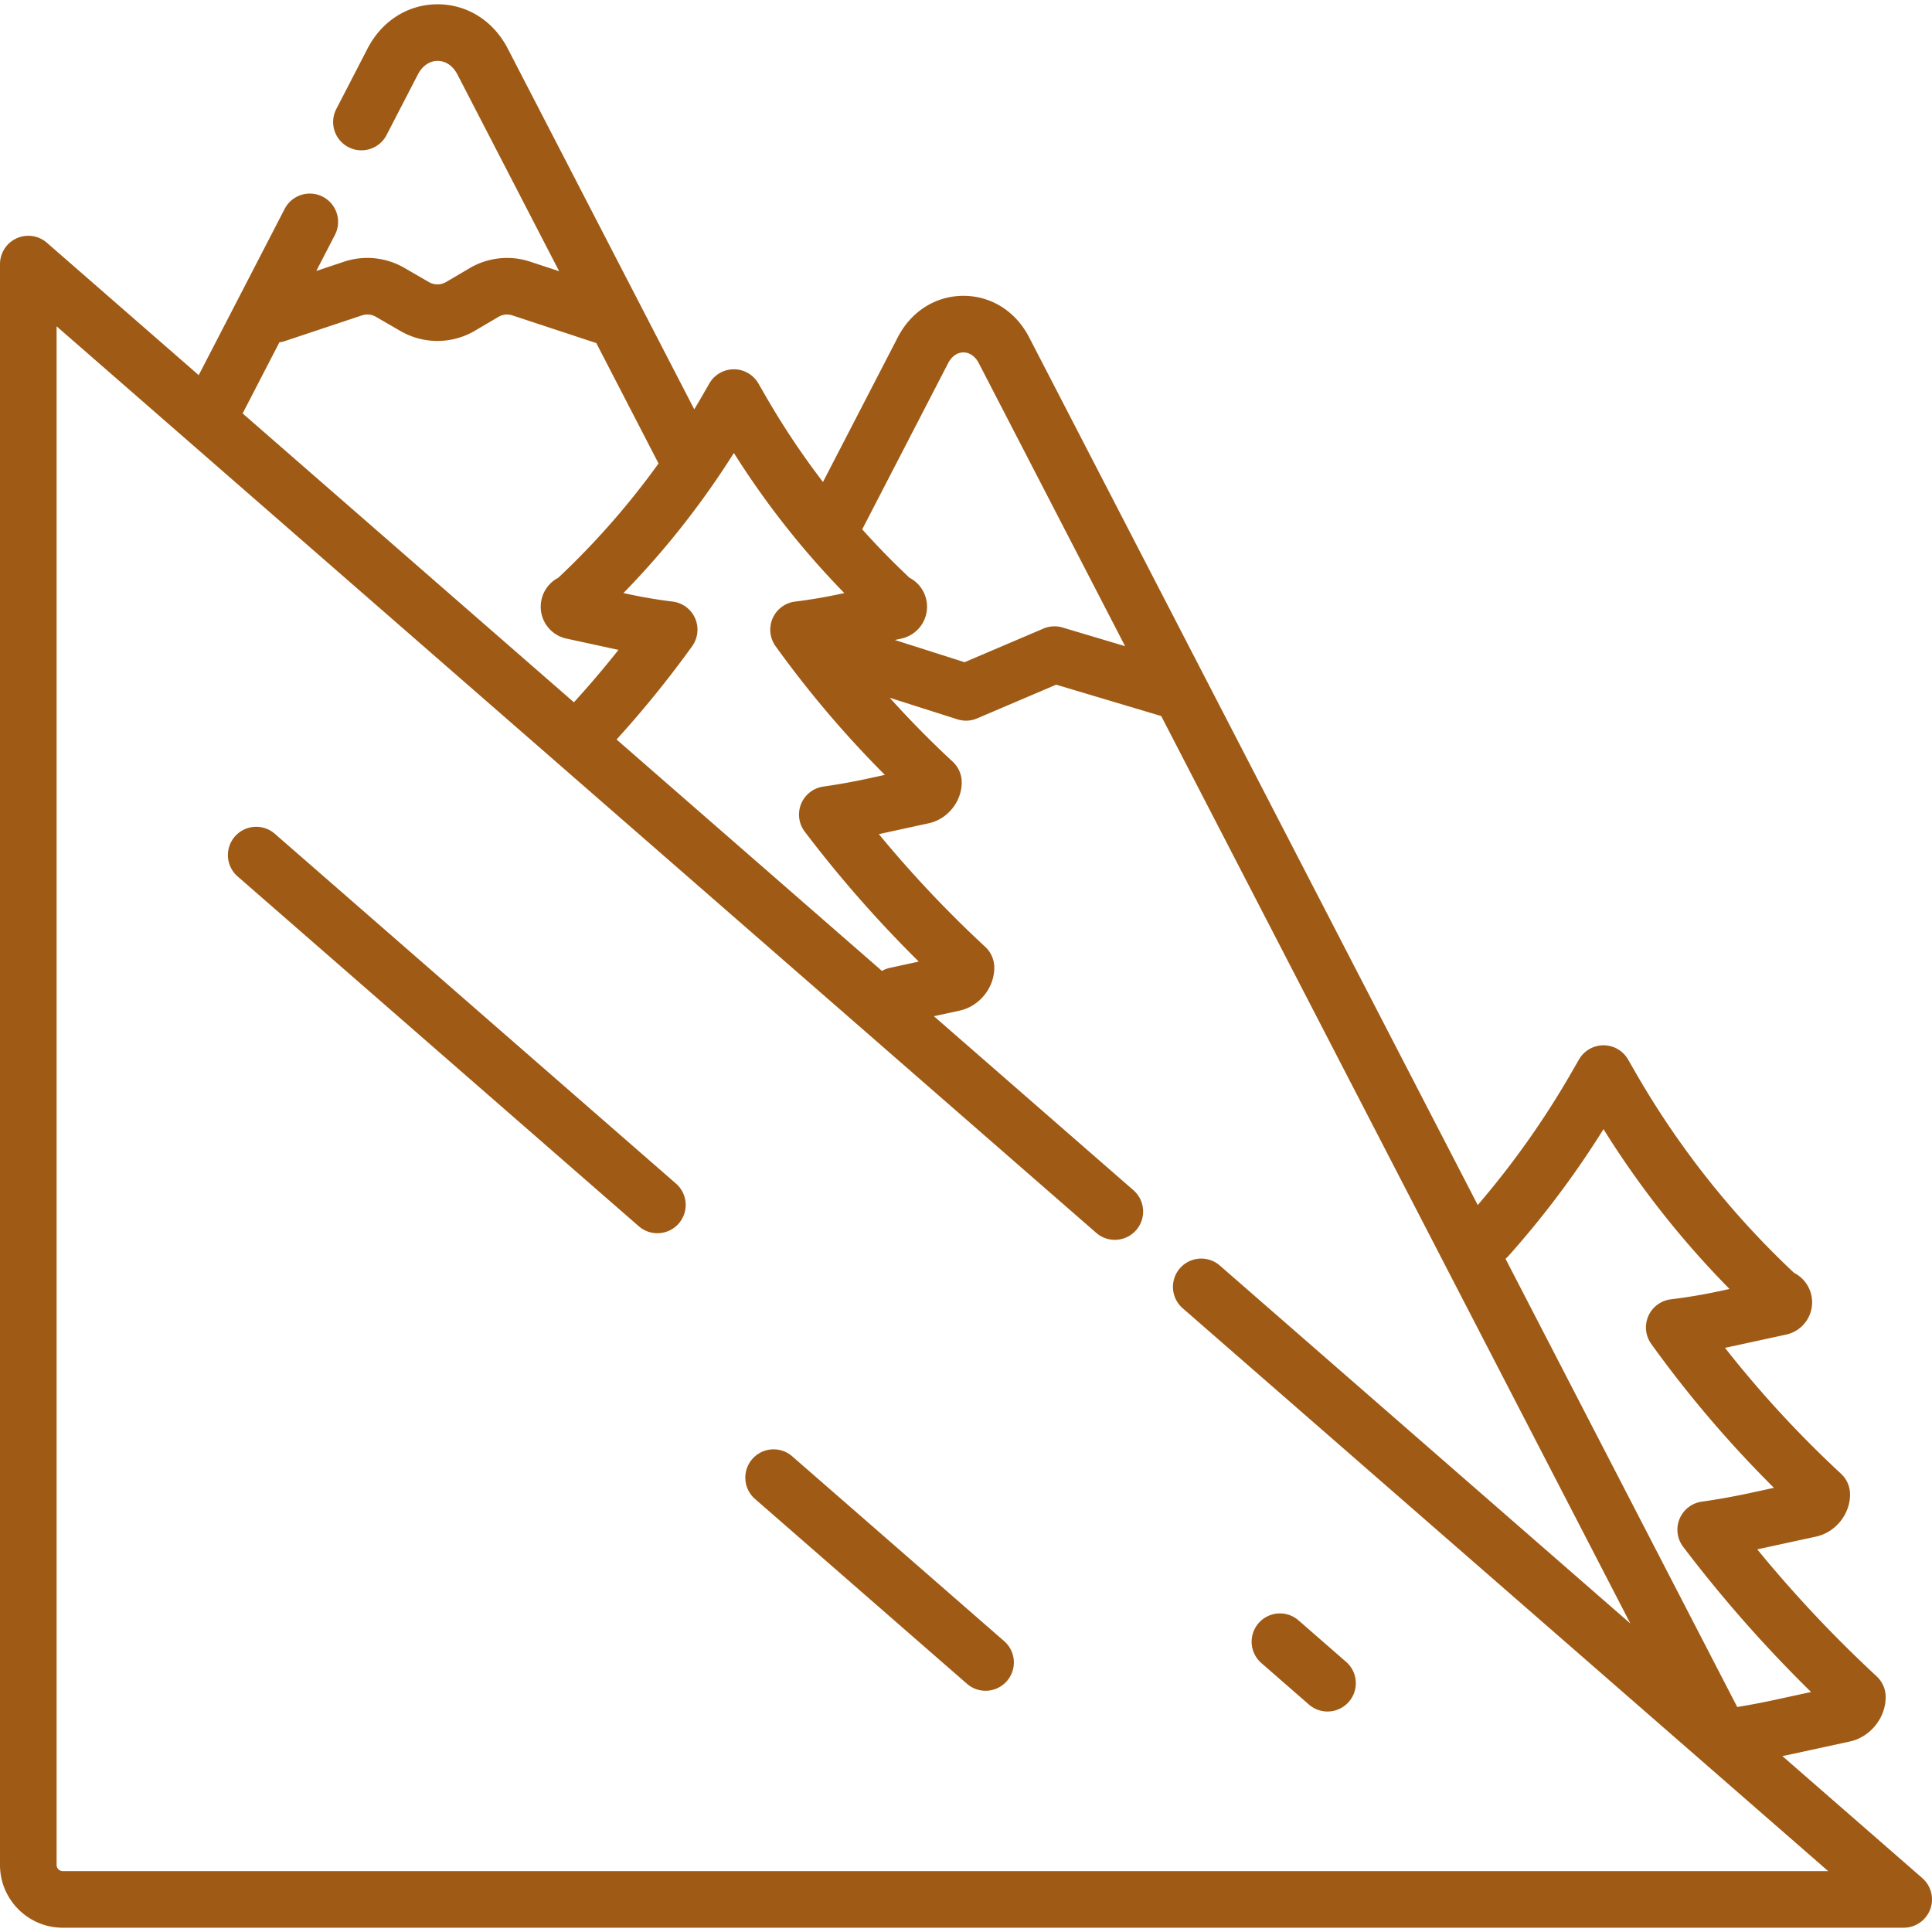 <?xml version="1.0" encoding="UTF-8"?> <svg xmlns="http://www.w3.org/2000/svg" xmlns:xlink="http://www.w3.org/1999/xlink" version="1.1" width="512" height="512" x="0" y="0" viewBox="0 0 512 512" style="enable-background:new 0 0 512 512" xml:space="preserve" class=""><g><path d="m509.429 497.712-37.078-32.331c.388-.082.783-.152 1.17-.236l16.706-3.629c5.415-1.176 9.498-6.242 9.498-11.783a7.497 7.497 0 0 0-2.404-5.502 336.692 336.692 0 0 1-31.632-33.637c.416-.087.829-.175 1.241-.265l14.362-3.12c5.127-1.114 8.994-5.91 8.994-11.157a7.5 7.5 0 0 0-2.404-5.503 288.275 288.275 0 0 1-30.742-33.362c.633-.129 1.263-.262 1.89-.398l14.301-3.106a8.74 8.74 0 0 0 6.847-9.491 8.742 8.742 0 0 0-4.738-6.876 229.842 229.842 0 0 1-41.926-52.955l-2.065-3.588a7.5 7.5 0 0 0-13 0l-2.066 3.588a230.514 230.514 0 0 1-24.765 34.987L272.722 89.371c-3.553-6.873-10.056-10.975-17.395-10.975s-13.842 4.103-17.395 10.975l-19.837 38.37a209.766 209.766 0 0 1-15.223-22.839l-1.888-3.28a7.5 7.5 0 0 0-13 0l-1.889 3.281c-.691 1.2-1.395 2.391-2.108 3.576l-49.424-95.601c-3.801-7.352-10.748-11.742-18.582-11.742-7.835 0-14.781 4.389-18.583 11.742L89.096 28.94a7.5 7.5 0 0 0 13.324 6.889l8.304-16.063c1.193-2.307 3.109-3.63 5.258-3.63 2.148 0 4.065 1.323 5.258 3.63l26.94 52.11-7.691-2.537a19.522 19.522 0 0 0-16.014 1.715l-6.257 3.683a4.522 4.522 0 0 1-4.551.018l-6.55-3.786a19.528 19.528 0 0 0-15.938-1.618l-7.357 2.452 4.967-9.608a7.5 7.5 0 0 0-13.324-6.889l-22.803 44.11-40.233-35.083A7.5 7.5 0 0 0 0 69.986v424.243c0 9.173 7.462 16.635 16.635 16.635H504.5a7.5 7.5 0 0 0 4.929-13.152zM399.715 332.886a245.796 245.796 0 0 0 25.23-33.643 244.731 244.731 0 0 0 33.398 42.346l-2.499.543a146.243 146.243 0 0 1-13.069 2.208 7.501 7.501 0 0 0-5.17 11.822 303.936 303.936 0 0 0 32.508 38.126l-6.368 1.383a184.221 184.221 0 0 1-12.784 2.289 7.5 7.5 0 0 0-4.906 11.958 352.539 352.539 0 0 0 33.898 38.479l-9.616 2.089a214.82 214.82 0 0 1-9.948 1.892L398.98 333.593c.256-.218.505-.449.735-.707zM255.327 93.395c.617 0 1.211.147 1.763.426.919.466 1.719 1.3 2.307 2.438l38.766 74.986-16.568-4.948a7.498 7.498 0 0 0-5.088.287l-20.886 8.907-18.472-5.886 1.712-.372a8.633 8.633 0 0 0 6.762-9.374 8.628 8.628 0 0 0-4.599-6.749 209.88 209.88 0 0 1-12.526-12.829l22.758-44.022c.942-1.82 2.426-2.864 4.071-2.864zm-60.842 26.646a224.405 224.405 0 0 0 29.262 37.126l-1.147.249a133.419 133.419 0 0 1-11.892 2.009 7.5 7.5 0 0 0-5.171 11.822 278.577 278.577 0 0 0 28.957 34.107l-4.67 1.014c-3.712.806-7.63 1.508-11.644 2.085a7.5 7.5 0 0 0-4.907 11.958 322.947 322.947 0 0 0 30.208 34.419l-7.631 1.658a7.478 7.478 0 0 0-2.125.814l-70.33-61.327a279.285 279.285 0 0 0 20.035-24.728 7.5 7.5 0 0 0-5.171-11.822 133.119 133.119 0 0 1-11.892-2.009l-1.148-.249a224.196 224.196 0 0 0 29.266-37.126zM74.042 90.72a7.524 7.524 0 0 0 1.443-.327l20.438-6.813a4.52 4.52 0 0 1 3.688.375l6.55 3.786a19.548 19.548 0 0 0 19.667-.078l6.256-3.683a4.518 4.518 0 0 1 3.707-.397l21.954 7.243c.088.029.178.039.266.065l16.509 31.933a209.457 209.457 0 0 1-26.573 30.287 8.63 8.63 0 0 0-4.598 6.749 8.632 8.632 0 0 0 6.763 9.374l13.076 2.84c.238.052.476.103.715.153a264.231 264.231 0 0 1-11.812 13.889L64.3 109.565zM16.635 495.865A1.637 1.637 0 0 1 15 494.23V86.477l275.513 240.245a7.5 7.5 0 0 0 9.858-11.306l-52.876-46.107 6.814-1.48c5.239-1.138 9.191-6.039 9.191-11.401a7.497 7.497 0 0 0-2.404-5.502 307.13 307.13 0 0 1-28.192-29.876l.105-.023 13.13-2.852c4.977-1.081 8.73-5.737 8.73-10.83a7.497 7.497 0 0 0-2.404-5.502 261.721 261.721 0 0 1-16.666-16.924l17.924 5.711a7.501 7.501 0 0 0 5.219-.247l20.957-8.937 27.835 8.313L432.063 430.25l-108.79-94.864a7.5 7.5 0 0 0-9.858 11.306l171.073 149.173z" fill="#9f5b15" opacity="1" data-original="#000000"></path><path d="m266.113 434.916-56.169-48.979a7.5 7.5 0 0 0-9.858 11.306l56.169 48.979a7.466 7.466 0 0 0 4.926 1.847 7.5 7.5 0 0 0 4.932-13.153zM334.267 440.724l12.61 10.996a7.466 7.466 0 0 0 4.926 1.847 7.5 7.5 0 0 0 4.932-13.153l-12.61-10.996a7.5 7.5 0 1 0-9.858 11.306zM179.144 313.664 72.827 220.957a7.5 7.5 0 0 0-9.858 11.306l106.317 92.707a7.466 7.466 0 0 0 4.926 1.847 7.5 7.5 0 0 0 4.932-13.153z" fill="#9f5b15" opacity="1" data-original="#000000"></path></g></svg> 